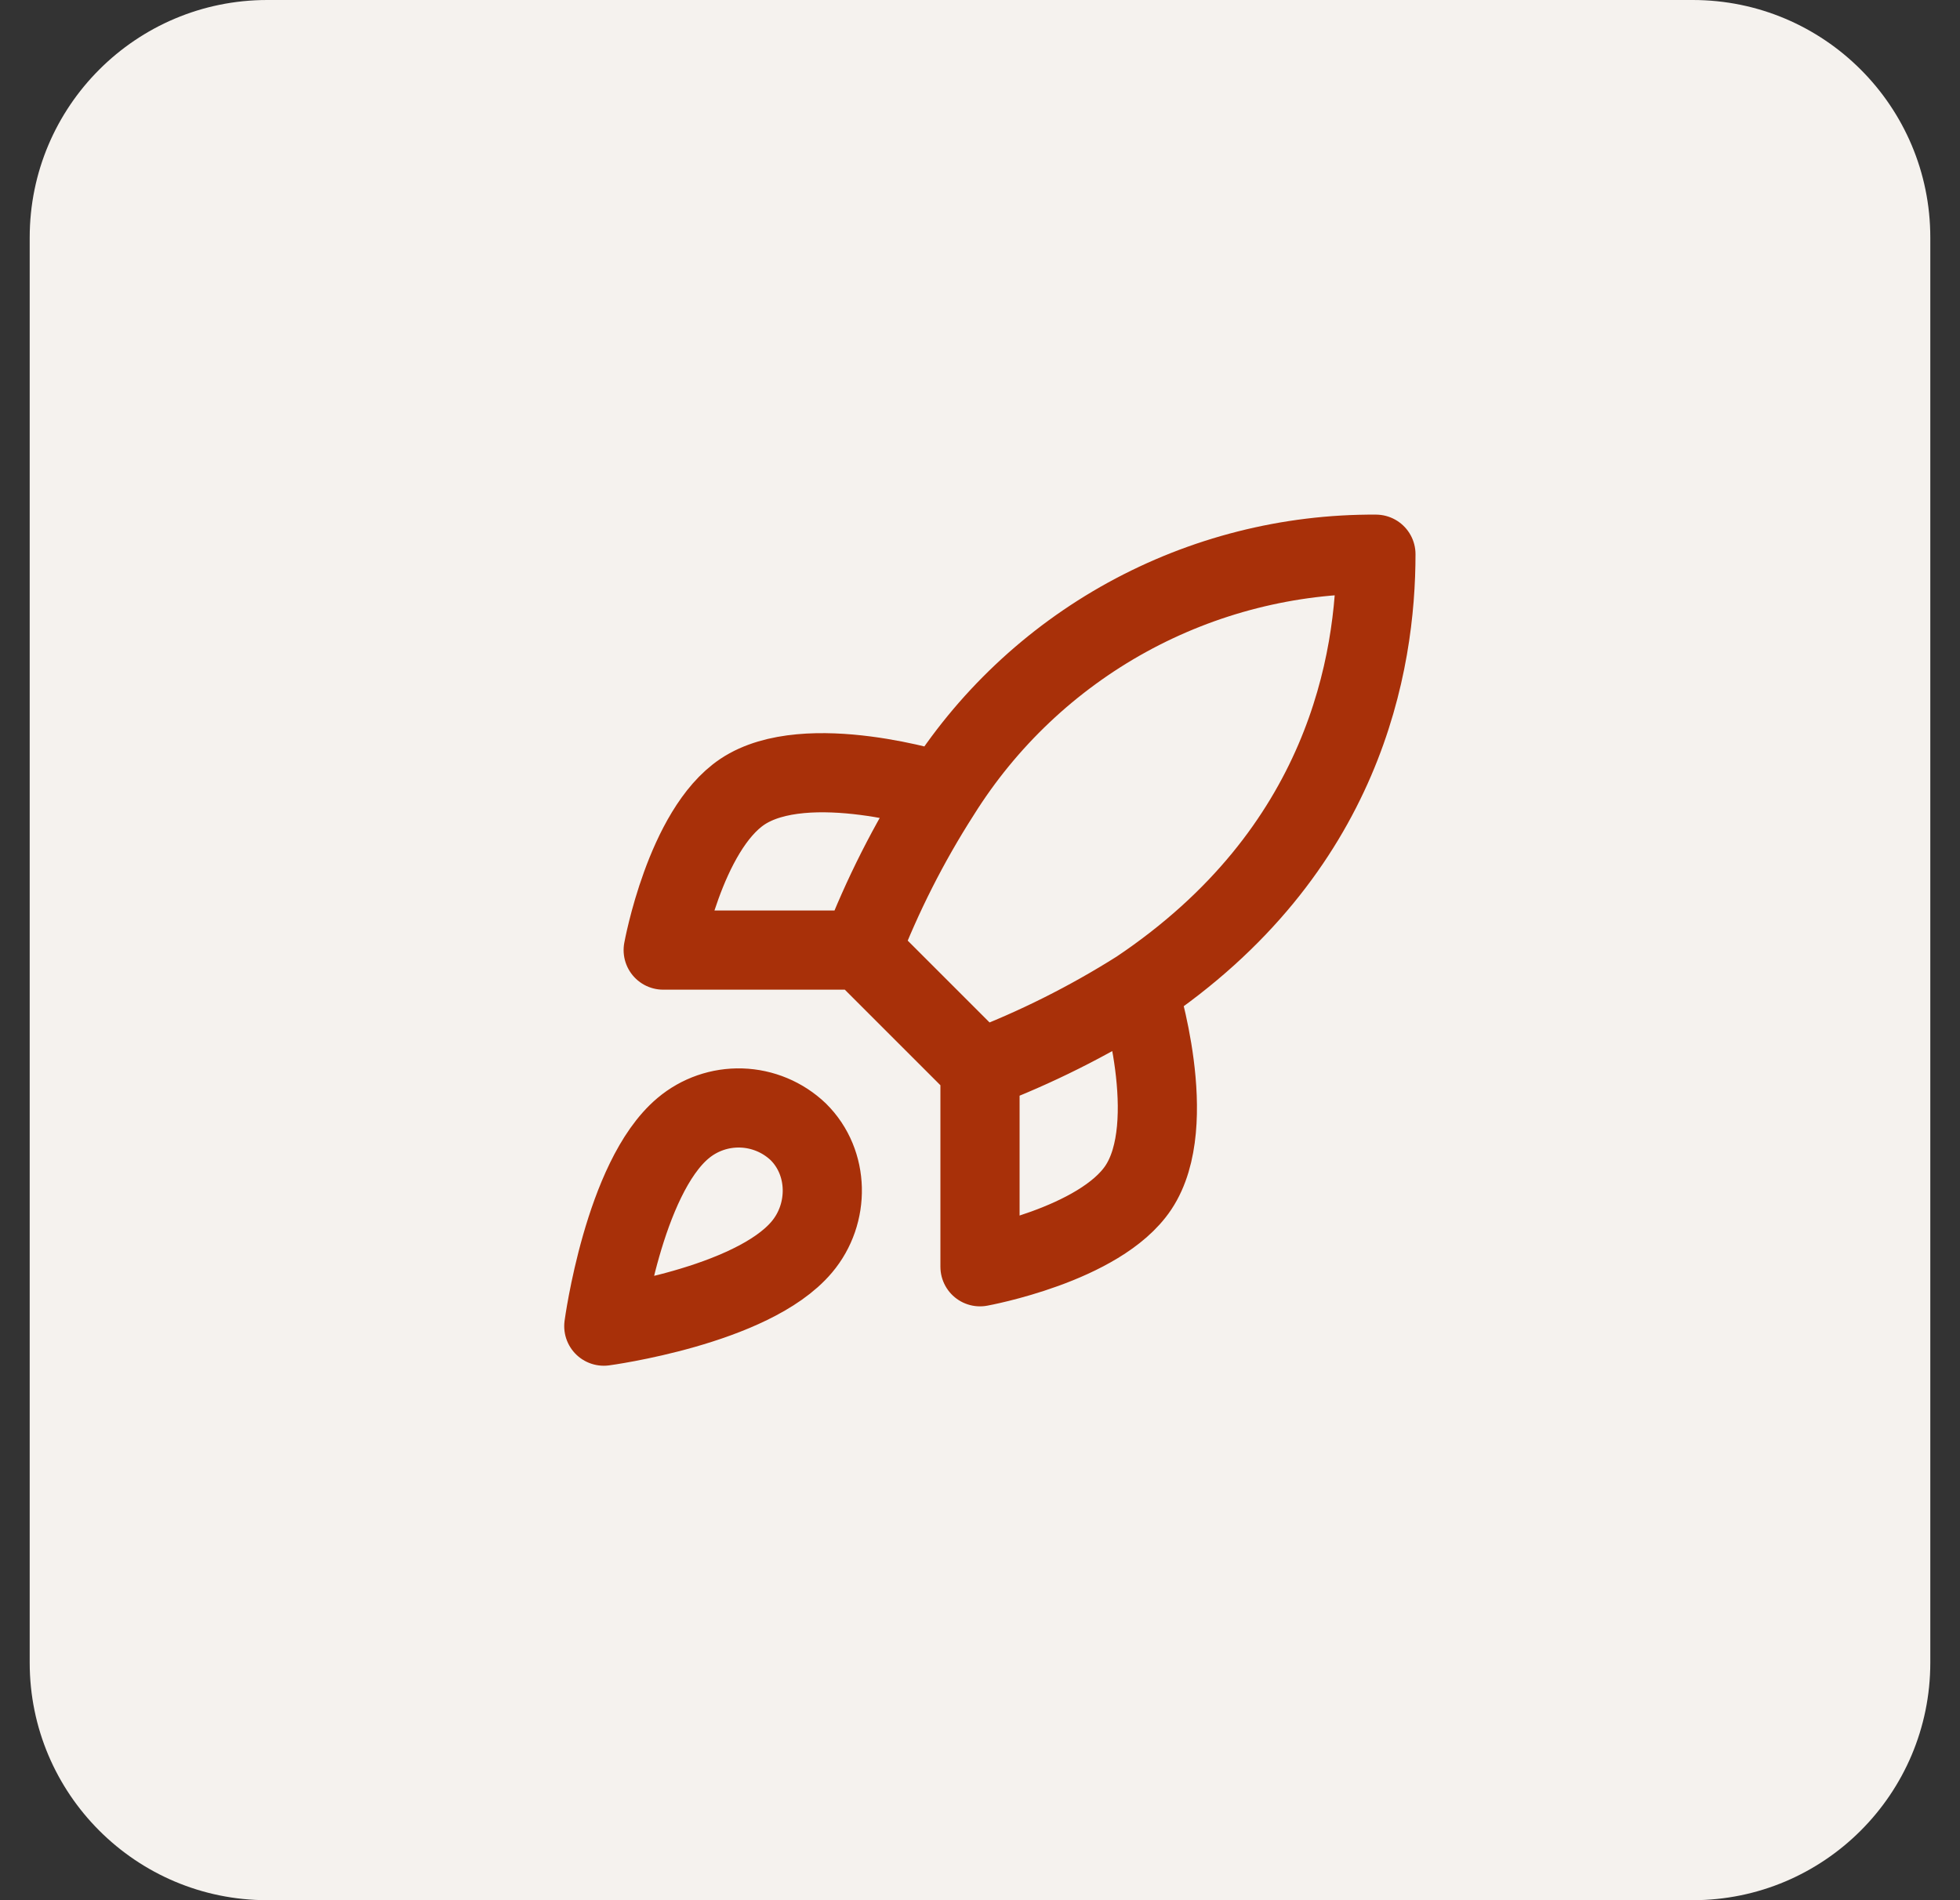<svg width="33" height="32" viewBox="0 0 33 32" fill="none" xmlns="http://www.w3.org/2000/svg">
<rect x="0" y="0" width="33" height="32" fill="#333333" stroke="none"/>
<path d="M0.5 4C0.5 1.791 2.291 0 4.5 0H28.5C30.709 0 32.5 1.791 32.5 4V28C32.5 30.209 30.709 32 28.5 32H4.5C2.291 32 0.5 30.209 0.5 28V4Z" fill="#F5F2EE"/>
<path d="M16.5 18L14.5 16M16.5 18C17.431 17.646 18.324 17.199 19.166 16.667M16.5 18V21.333C16.5 21.333 18.52 20.967 19.166 20C19.887 18.92 19.166 16.667 19.166 16.667M14.5 16C14.855 15.08 15.301 14.197 15.833 13.367C16.61 12.125 17.692 11.102 18.975 10.396C20.259 9.69 21.702 9.324 23.166 9.333C23.166 11.147 22.646 14.333 19.166 16.667M14.5 16H11.166C11.166 16 11.533 13.98 12.5 13.333C13.58 12.613 15.833 13.333 15.833 13.333M11.5 19C10.5 19.84 10.166 22.333 10.166 22.333C10.166 22.333 12.66 22 13.5 21C13.973 20.44 13.966 19.58 13.44 19.06C13.181 18.813 12.839 18.67 12.481 18.659C12.123 18.648 11.774 18.769 11.5 19Z" stroke="#A83009" stroke-width="1.333" stroke-linecap="round" stroke-linejoin="round"/>
</svg>
